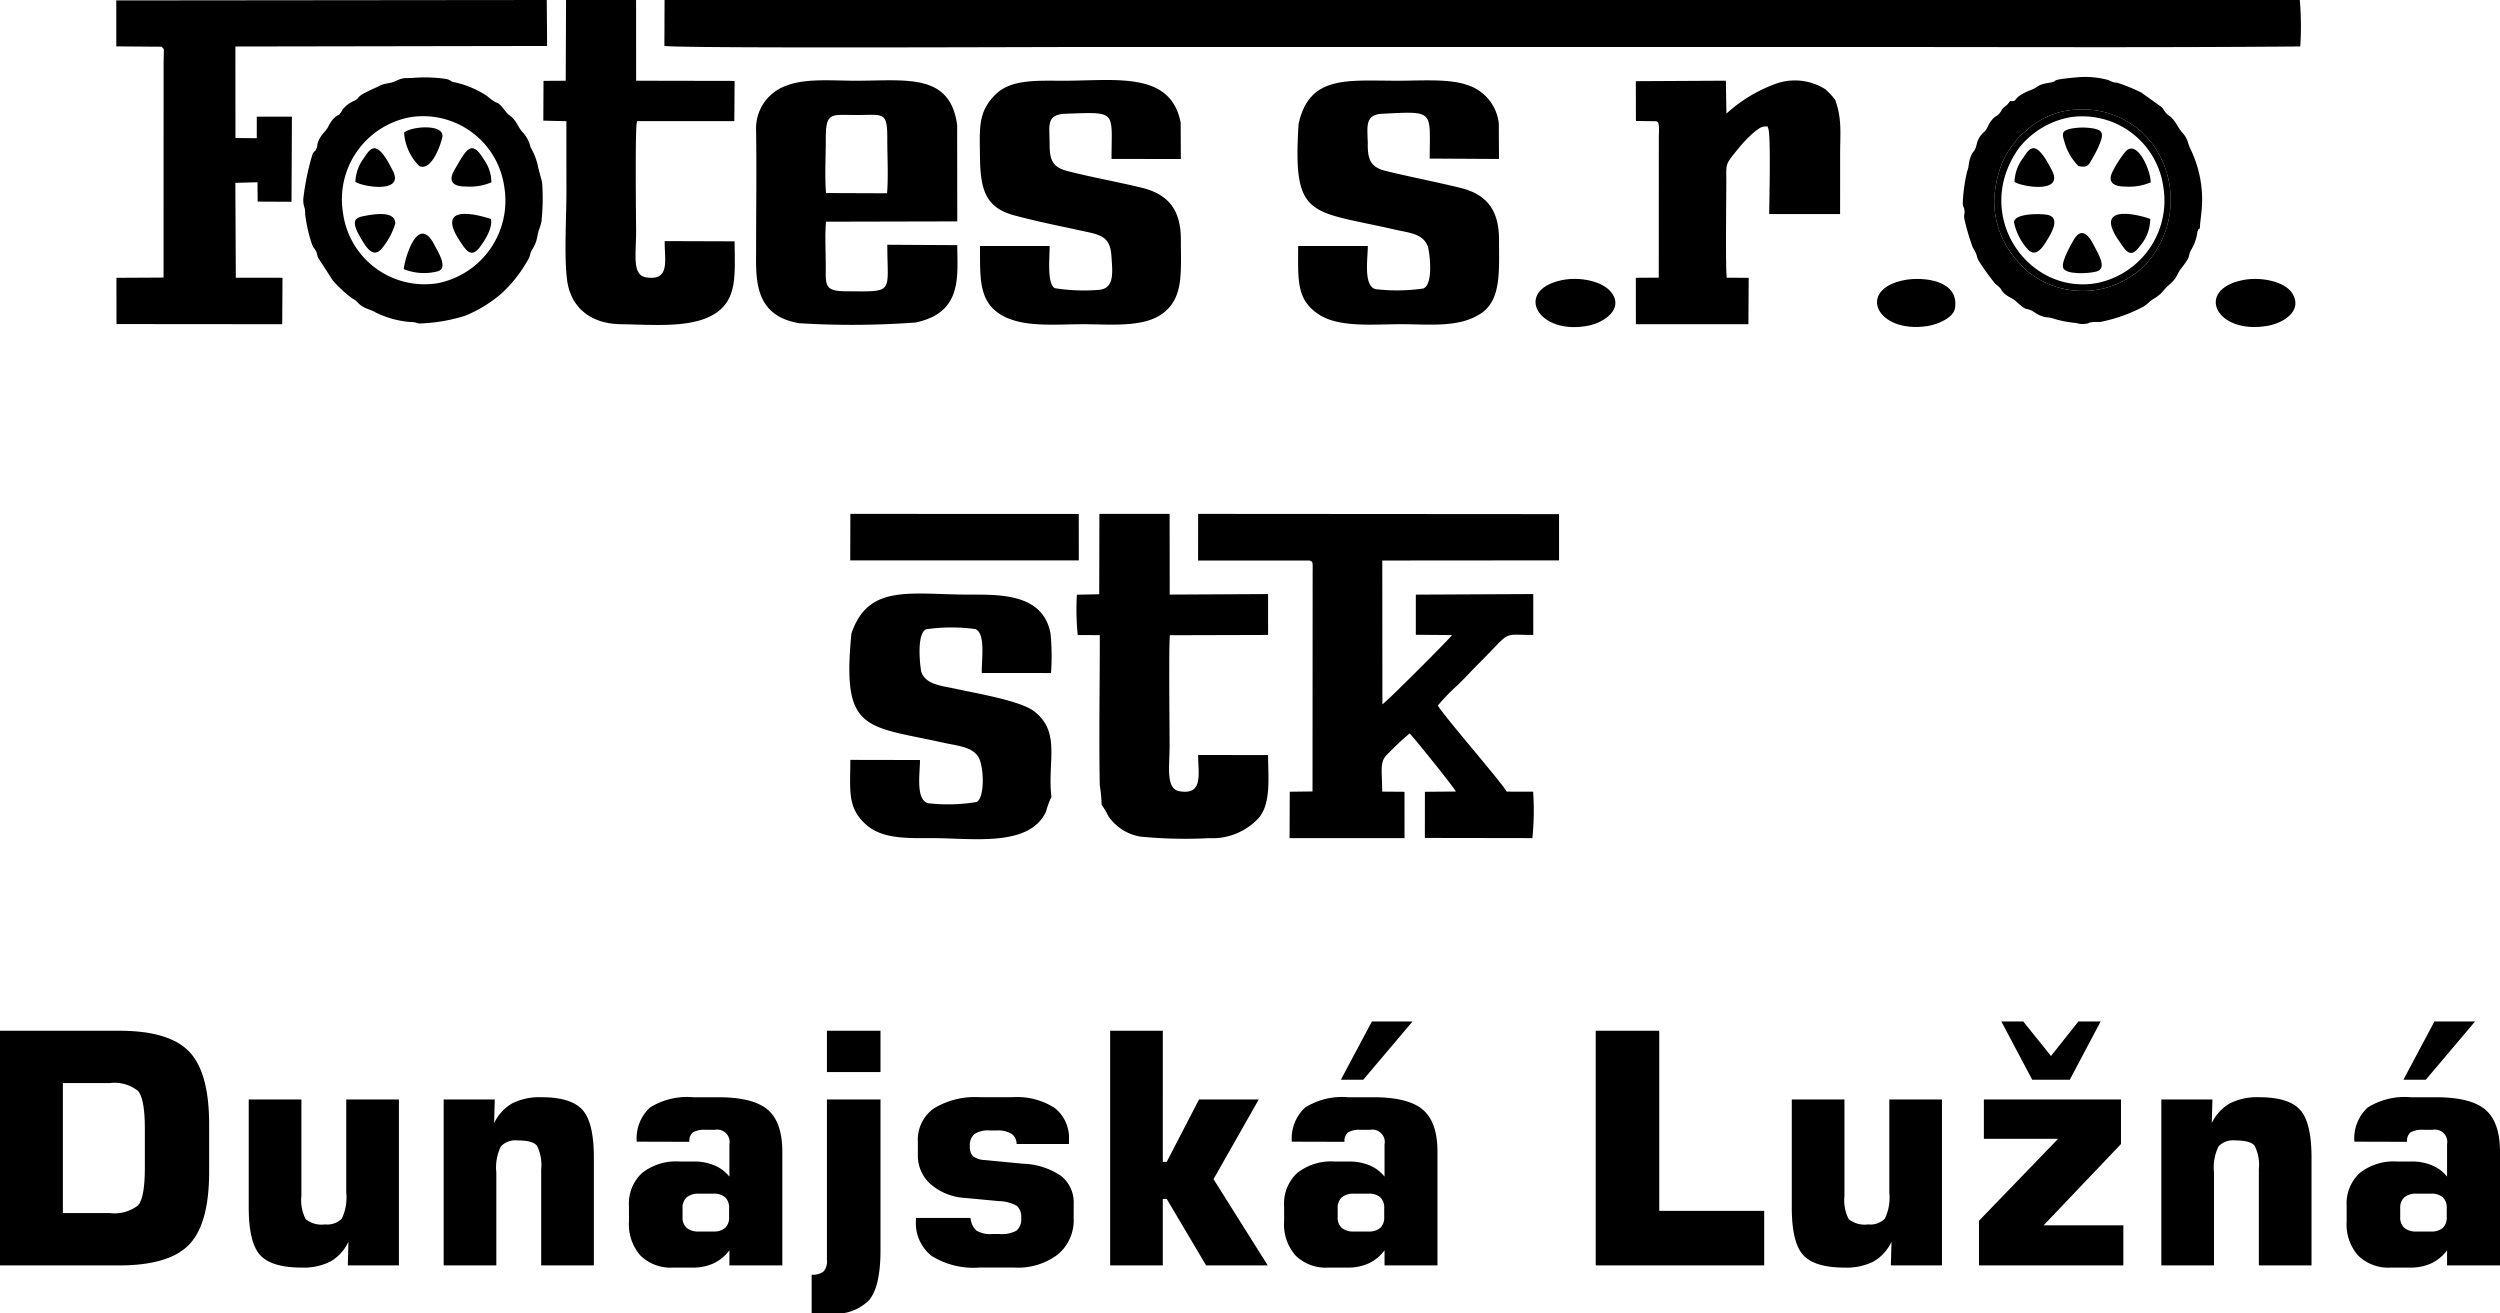 <svg xmlns="http://www.w3.org/2000/svg" viewBox="0 0 239.388 125.772"><title>fotesstk</title><g id="Layer_2" data-name="Layer 2"><g id="Layer_1-2" data-name="Layer 1"><path d="M63.618,4.389c.711.256,35.175.113,39.038.113H181.021c13.062,0,26.183.06,39.241-.054a29.262,29.262,0,0,0-.045-4.447L63.636,0Z" style="fill-rule:evenodd"/><path d="M125.439,53.674c.209.198.281-.137.253,1.127l-.011,20.984-2.18.028-.019,4.442,11.009-.001-.003-4.437-2.136-.016c-.003-2.027-.28-2.847.494-3.573a28.474,28.474,0,0,1,2.134-2c.201.161,4.069,4.924,4.432,5.566L136.442,75.818l-.004,4.419,10.295.017a26.033,26.033,0,0,0,.072-4.445l-2.534-.007c-.477-.88-5.824-7.012-6.593-8.239a18.961,18.961,0,0,1,1.963-2.019c.663-.655,1.261-1.313,1.944-1.992,3.245-3.233,2.093-2.751,5.234-2.75l-.001-3.919-11.245.057L135.572,60.782l3.456.031c-.088.23-6.346,6.482-6.656,6.627l-.012-13.767,16.928-.014-.003-4.429-34.557-.024-.005,4.469Z" style="fill-rule:evenodd"/><path d="M15.464,4.474c.324.304.211.056.203,1.43L15.661,26.577l-4.511.026.004,4.428,15.87.014L27.051,26.598l-4.471-.004-.044-9.086,2.12-.056.015,1.853,3.243.017.039-8.15-3.364.002-.001,2.063L22.546,13.214l-.004-8.761,29.848-.051L52.355,0,11.134.041l.004,4.399Z" style="fill-rule:evenodd"/><path d="M72.396,12.366c.065,3.751.005,7.552.005,11.308 0,2.832-.339,6.541,4.143,7.277A82.383,82.383,0,0,0,87.688,30.88c4.522-.966,3.976-4.441,3.976-7.405l-6.699-.039c0,4.722.749,4.484-4.019,4.455-2.01-.013-1.878-.586-1.875-2.428.002-1.289-.096-2.998.027-4.235l12.566-.029-.011-9.212C90.989,6.958,86.768,7.731,81.902,7.731c-2.182,0-4.782-.259-6.64.485a4.33,4.33,0,0,0-2.865,4.15m6.702,6.12c-.139-1.542-.021-3.589-.025-5.188-.007-2.608.494-2.287,2.947-2.286,2.601,0,2.946-.378,2.941,2.287-.003,1.592.113,3.64-.023,5.209Z" style="fill-rule:evenodd"/><path d="M81.531,60.647c-.945,9.482,1.323,8.815,8.839,10.478,1.339.297,2.799.391,3.356,1.435.482.905.595,3.801-.208,4.234a16.541,16.541,0,0,1-4.635.12c-1.225-.317-.789-2.861-.791-4.138l-6.668-.013c.001,2.928-.319,4.56,1.496,6.189,1.576,1.414,3.977,1.304,6.378,1.304,3.853,0,9.276.886,10.866-2.542a7.532,7.532,0,0,1,.518-1.403c-.42-3.34.952-6.2-1.668-8.206-1.323-1.014-5.488-1.703-7.506-2.148-1.333-.294-2.862-.388-3.285-1.612-.074-.212-.533-3.629.452-4.085a16.811,16.811,0,0,1,4.731-.021c1.003.431.563,2.977.608,4.203l6.625.005a22.107,22.107,0,0,0-.046-3.763c-.677-3.862-4.896-3.746-7.717-3.746-5.693,0-9.712-1.073-11.344,3.709" style="fill-rule:evenodd"/><path d="M93.839,15.154c.053,3.076.572,4.733,3.271,5.466,2.303.625,4.85,1.118,7.203,1.638,1.38.305,2.014.704,2.112,2.261.091,1.441.34,3.073-1.144,3.232a17.721,17.721,0,0,1-4.282-.157c-.76-.427-.489-2.968-.489-4.04l-6.669.001c.005,3.08-.135,5.336,2.073,6.622,2.072,1.207,5.136.868,7.815.868,2.594,0,5.789.348,7.633-1.049,2.006-1.52,1.706-3.984,1.712-7.036.006-2.906-1.238-4.375-3.775-4.991-2.316-.562-4.751-.987-7.09-1.591-1.405-.363-1.709-1.052-1.704-2.6.006-1.746-.375-2.823,1.547-2.888,4.951-.167,4.392-.325,4.382,4.326l6.637.012-.017-3.477C112.104,6.797,106.861,7.731,101.821,7.731c-2.498,0-4.961-.156-6.444,1.271-1.753,1.685-1.57,3.226-1.538,6.152" style="fill-rule:evenodd"/><path d="M124.345,11.868c-.571,9.146,1.039,8.241,9.224,10.117,1.405.322,2.693.376,3.155,1.623.133.359.605,3.562-.425,4.016a17.598,17.598,0,0,1-4.606.061c-1.15-.37-.718-2.894-.718-4.132l-6.669.006c0,3.227-.213,5.161,2.046,6.593,1.949,1.235,5.24.892,7.793.892,2.767,0,5.567.359,7.658-1.027,1.977-1.309,1.733-4.103,1.736-7.06.004-2.896-1.236-4.366-3.706-4.969-2.357-.575-4.72-1.03-7.103-1.608-1.38-.335-1.763-.977-1.758-2.483.006-1.587-.404-2.914,1.377-3.003,5.067-.254,4.563-.351,4.552,4.29l6.635.037-.018-3.392A4.357,4.357,0,0,0,140.411,8.111c-1.722-.59-4.508-.38-6.505-.38-4.923,0-8.523-.562-9.561,4.137" style="fill-rule:evenodd"/><path d="M105.486,77.054a8.775,8.775,0,0,1,.651,1.105,4.633,4.633,0,0,0,3.073,1.951,43.83,43.83,0,0,0,6.567.147,6.03,6.03,0,0,0,4.774-1.956c1.175-1.407.879-3.893.876-6l-6.699-.005c0,1.807.527,3.865-1.784,3.469-1.34-.229-.949-2.337-.949-4.386-0-1.747-.092-9.523.029-10.552l9.401-.027-.001-3.914-9.419.049-.008-7.729-6.724.002-.017,7.695-2.138.045a24.459,24.459,0,0,0,.08,3.861l2.115.008c0,4.533-.09,9.893-.004,14.384a13.912,13.912,0,0,1,.177,1.853" style="fill-rule:evenodd"/><path d="M54.237,17.644c.043,2.678-.257,6.705.065,9.175.348,2.667,2.298,4.198,5.171,4.227,2.78.029,6.352.384,8.611-.795,2.555-1.333,2.289-3.754,2.255-7.142l-6.694-.022c-.013,1.838.551,3.841-1.778,3.471-1.361-.217-.956-2.147-.957-4.433-.001-.646-.111-9.738.073-10.435a.462.462,0,0,1,.032-.091l9.3.001.028-3.853L60.914,7.73,60.907,0l-6.706.003L54.171,7.731l-2.127.012-.018,3.809,2.209.054Z" style="fill-rule:evenodd"/><path d="M158.598,11.609c.117.099.24-.056.261.728.006.244-.017.581-.018.842l-.006,13.407-2.195.013.004,4.445,10.775-.001.026-4.438-2.095-.013c-.139-.777-.045-7.828-.047-9.24-.003-1.819-.153-1.522,1.308-3.318.318-.391,1.681-1.872,2.276-1.913.632-.042.301.037.417.152.285.447.108,7.089.108,8.225h6.786q.005-2.826.003-5.651c-.001-2.054.195-3.417-.463-5.271a6.891,6.891,0,0,0-.944-1.023,5.44,5.44,0,0,0-4.683-.557,14.211,14.211,0,0,0-4.796,2.881l-.056-3.15-8.621.047.01,3.809Z" style="fill-rule:evenodd"/><path d="M31.239,12.409c-.174.297-.019.038-.184.239a3.317,3.317,0,0,0-.578.875c-.121.322-.05.366-.165.661-.19.482-.123.092-.388.581a24.606,24.606,0,0,0-.88,4.258c-.031.805.21.768.173,1.479a14.522,14.522,0,0,0,.673,2.935c.173.395.171.262.318.522.197.349.105.323.246.707l1.403,2.177A11.912,11.912,0,0,0,33.717,28.566c.604.324.455.443,1.001.781.447.277.802.295,1.23.562a9.178,9.178,0,0,0,3.376.928,1.987,1.987,0,0,1,.772.14,16.093,16.093,0,0,0,4.465-.751A12.667,12.667,0,0,0,47.968,28.147a12.62,12.62,0,0,0,2.406-2.956c.556-.889.262-.745.593-1.309a3.311,3.311,0,0,0,.498-1.308c.139-.719.25-.704.384-1.382a20.289,20.289,0,0,0,.059-3.719c-.144-.653-.32-1.117-.447-1.781a6.345,6.345,0,0,0-.663-1.602,3.111,3.111,0,0,0-.786-1.469c-.386-.422-.506-.905-.931-1.332-.268-.269-.366-.235-.624-.567-1.086-1.398-.548-.421-1.812-1.526A9.21,9.21,0,0,0,43.631,7.903c-.574-.101-.305-.162-.854-.332a13.718,13.718,0,0,0-3.012-.128c-1.012.097-.992-.102-1.923.334-.582.272-.999.129-1.709.55a14.752,14.752,0,0,0-1.518.744c-.344.253-.312.366-.634.556a2.847,2.847,0,0,0-1.005.67c-.357.364-.01-.028-.253.348-.353.544-.151.213-.56.516-.558.415-.754,1.142-.924,1.247m8.086-1.192A7.849,7.849,0,0,1,48.292,17.928a8.056,8.056,0,0,1-6.365,9.189,7.877,7.877,0,0,1-9.088-6.766A7.994,7.994,0,0,1,39.324,11.216Z" style="fill-rule:evenodd"/><path d="M192.477,9.665c-.339.521-.439.442-.676.701-.215.235-.031.031-.194.285-.379.588-.439.305-.904.871-.372.452-.35.759-.695,1.097a2.078,2.078,0,0,0-.723,1.182c-.228.883-.292.477-.58,1.206-.231.581-.133.872-.351,1.44a16.183,16.183,0,0,0-.412,3.048c.061.452.117.269.166.651.048.377-.058.247-.022.762a22.528,22.528,0,0,0,.806,2.767c.569.952.268.702.591,1.319a24.665,24.665,0,0,0,1.548,2.149c.882.739.392.459.863.924.406.401.758.432,1.132.775,1.156,1.06.846.543,1.657.976a4.982,4.982,0,0,0,.593.356c.644.296.762.15,1.245.3a10.166,10.166,0,0,0,2.283.453,1.885,1.885,0,0,0,.81.087c.522-.049.231-.087.638-.155.333-.055.56-.007.917-.04a15.304,15.304,0,0,0,4.048-1.44c.528-.323.548-.502,1.013-.77a3.362,3.362,0,0,0,.967-.825c.394-.461.594-.538.955-.953.331-.38.37-.691.688-1.099,1.106-1.419.594-1.099.958-1.775a4.547,4.547,0,0,0,.623-1.787c.136-.32-.004-.116.23-.303-.008-.366.149-1.415.189-2.007a11.066,11.066,0,0,0-1.093-5.596c-.297-.61-.23-.95-.739-1.52-.464-.52-.543-.866-.937-1.327-.291-.34-.369-.287-.627-.559-.225-.239-.205-.334-.468-.611l-1.945-1.392a18.372,18.372,0,0,0-2.283-.933,1.569,1.569,0,0,1-.819-.246A8.47,8.47,0,0,0,199.05,7.389c-3.271.29-1.621.337-2.882.546-1.147.19-.987.408-1.614.649-2.103.807-1.174,1.184-2.077,1.082m-1.523,9.596a10.898,10.898,0,0,1,.706-3.511,7.308,7.308,0,0,1,1.205-2.041c.255-.312.241-.371.47-.62a3.439,3.439,0,0,1,.528-.428,7.613,7.613,0,0,1,5.403-2.175,8.281,8.281,0,0,1,7.807,4.954,9.141,9.141,0,0,1-1.569,9.818,8.381,8.381,0,0,1-10.897,1.074,6.162,6.162,0,0,1-1.133-1.037A8.606,8.606,0,0,1,190.954,19.261Z" style="fill-rule:evenodd"/><polygon points="81.414 53.662 103.3 53.661 103.297 49.215 81.428 49.206 81.414 53.662" style="fill-rule:evenodd"/><path d="M190.954,19.261a8.606,8.606,0,0,0,2.521,6.033,6.162,6.162,0,0,0,1.133,1.037A8.381,8.381,0,0,0,205.505,25.258a9.141,9.141,0,0,0,1.569-9.818,8.281,8.281,0,0,0-7.807-4.954,7.613,7.613,0,0,0-5.403,2.175,3.439,3.439,0,0,0-.528.428c-.23.249-.215.308-.47.62a7.308,7.308,0,0,0-1.205,2.041,10.898,10.898,0,0,0-.706,3.511m7.263-8.034a7.832,7.832,0,0,1,8.936,6.705,8.048,8.048,0,0,1-6.352,9.169c-6.572,1.214-12.014-6.479-7.515-12.872A8.076,8.076,0,0,1,198.217,11.228Z" style="fill-rule:evenodd"/><path d="M149.515,26.834c-4.603.986-2.265,5.349,2.632,4.339,1.433-.296,3.388-1.58,2.136-3.189-.81-1.041-2.983-1.532-4.768-1.15" style="fill-rule:evenodd"/><path d="M214.741,26.823c-4.593.93-2.57,5.262,2.421,4.372,1.507-.268,3.416-1.456,2.307-3.149-.701-1.071-2.942-1.585-4.728-1.223" style="fill-rule:evenodd"/><path d="M182.394,26.811c-4.65.875-2.742,5.146,2.148,4.414.956-.143,2.514-.774,2.66-1.718.427-2.753-3.169-3.004-4.809-2.695" style="fill-rule:evenodd"/><path d="M192.852,21.289a5.497,5.497,0,0,0,1.268,2.528c.817.954,1.495-.152,1.967-.937.437-.728,1.234-2.139-.15-2.327-.802-.109-3.058-.098-3.085.736" style="fill-rule:evenodd"/><path d="M199.032,15.909c.793.14.915-.019,1.222-.552a13.025,13.025,0,0,0,.66-1.245c.626-1.397.524-1.747-1.043-1.881a5.966,5.966,0,0,0-1.674.113c-.778.196-.754.482-.515,1.236a5.218,5.218,0,0,0,1.35,2.33" style="fill-rule:evenodd"/><path d="M197.539,25.582c.16.778,2.554.608,3.225.413,1.059-.308.108-1.764-.215-2.408-.358-.711-1.103-2.037-1.933-.693-.24.388-1.203,2.065-1.076,2.688" style="fill-rule:evenodd"/><path d="M35.027,20.653c-.958.179-1.554.331-.465,2.174.445.752,1.118,1.946,1.949,1.024A6.656,6.656,0,0,0,37.846,21.413c.016-1.185-1.78-.954-2.819-.759" style="fill-rule:evenodd"/><path d="M38.695,12.702a4.942,4.942,0,0,0,1.46,3.202c1.251.544,2.144-2.381,2.205-2.797.188-1.277-3.011-1.016-3.665-.404" style="fill-rule:evenodd"/><path d="M205.896,20.971c-.239-.141-5.774-1.88-2.961,2.141.626.895,1.05,1.728,1.961.461a3.961,3.961,0,0,0,1-2.603" style="fill-rule:evenodd"/><path d="M38.668,25.774a5.213,5.213,0,0,0,3.307.19c.932-.348-.044-1.856-.347-2.455C39.96,20.206,38.68,25.095,38.668,25.774" style="fill-rule:evenodd"/><path d="M192.9,17.412c.585.453,4.704,1.163,3.621-1.01-1.653-3.319-2.185-2.174-2.856-1.197a3.975,3.975,0,0,0-.765,2.207" style="fill-rule:evenodd"/><path d="M203.445,17.862a5.364,5.364,0,0,0,2.488-.396c.062-1.002-1.256-4.16-2.373-2.982a9.621,9.621,0,0,0-1.188,1.796c-.637,1.093-.068,1.582,1.074,1.583" style="fill-rule:evenodd"/><path d="M34.029,17.406c.551.446,4.686,1.18,3.612-1.002-1.646-3.343-2.2-2.138-2.848-1.195a4.014,4.014,0,0,0-.764,2.197" style="fill-rule:evenodd"/><path d="M44.568,17.858a5.38,5.38,0,0,0,2.486-.396,3.78,3.78,0,0,0-.739-2.214c-1.2-2.008-1.706-.85-2.806,1.042-.638,1.098-.104,1.567,1.059,1.568" style="fill-rule:evenodd"/><path d="M47.015,20.974c-.01-.006-5.737-2.031-2.962,2.142.551.829,1.064,1.674,1.913.526.399-.539,1.225-1.748,1.049-2.667" style="fill-rule:evenodd"/><path d="M237.003,97.809l-4.723,5.584h-2.143l2.972-5.584Zm-11.558,11.512a4.015,4.015,0,0,1,1.267-3.266,6.675,6.675,0,0,1,4.121-.989h2.4c2.236,0,3.817.397,4.754,1.19.932.798,1.401,2.137,1.401,4.027v10.884h-5.068v-1.447a4.012,4.012,0,0,1-1.509,1.251,4.749,4.749,0,0,1-2.034.407h-1.834a4.134,4.134,0,0,1-3.137-1.149,4.519,4.519,0,0,1-1.103-3.27v-1.484a3.982,3.982,0,0,1,1.252-3.152,5.237,5.237,0,0,1,3.575-1.103H230.925a4.995,4.995,0,0,1,1.962.371,3.584,3.584,0,0,1,1.432,1.077V109.578a1.183,1.183,0,0,0-1.386-1.391h-.86a2.236,2.236,0,0,0-1.256.247,1.068,1.068,0,0,0-.33.901Zm5.948,8.602h1.386a1.62,1.62,0,0,0,1.133-.346,1.346,1.346,0,0,0,.376-1.04v-.835a1.369,1.369,0,0,0-.376-1.056,1.623,1.623,0,0,0-1.133-.345h-1.386a1.698,1.698,0,0,0-1.169.355,1.337,1.337,0,0,0-.391,1.045v.835a1.318,1.318,0,0,0,.391,1.04A1.72,1.72,0,0,0,231.393,117.923ZM206.958,121.167v-15.89h4.893l-.061,2.266a4.353,4.353,0,0,1,1.741-1.896,5.853,5.853,0,0,1,2.802-.582q2.835,0,3.92,1.216c.727.809,1.087,2.333,1.087,4.564v10.322h-5.043v-9.204a4.076,4.076,0,0,0-.402-2.246c-.263-.345-.886-.515-1.859-.515a1.914,1.914,0,0,0-1.597.567,4.593,4.593,0,0,0-.438,2.498v8.901ZM191.64,97.809h2.096l2.658,3.307,2.627-3.307h2.127l-2.957,5.584h-3.595Zm-2.143,23.359V116.897l7.577-7.85H189.966v-3.77h13.129v4.27l-7.412,7.788h7.639v3.832Zm-3.544-15.89v15.89h-4.893l.062-2.267a4.263,4.263,0,0,1-1.72,1.896,5.723,5.723,0,0,1-2.761.582q-2.882,0-3.976-1.2c-.727-.798-1.092-2.318-1.092-4.548V105.277h5.043V114.497a4.008,4.008,0,0,0,.407,2.241,2.421,2.421,0,0,0,1.854.505,1.955,1.955,0,0,0,1.608-.551,4.634,4.634,0,0,0,.427-2.483v-8.931Zm-33.155,15.89V98.7h6.083v17.245h10.049v5.223ZM135.26,97.809l-4.723,5.584h-2.143l2.972-5.584Zm-11.559,11.512a4.016,4.016,0,0,1,1.267-3.266,6.676,6.676,0,0,1,4.121-.989h2.401c2.235,0,3.817.397,4.754,1.19.932.798,1.401,2.137,1.401,4.027v10.884h-5.068v-1.447a4.009,4.009,0,0,1-1.509,1.251,4.75,4.75,0,0,1-2.035.407h-1.834a4.135,4.135,0,0,1-3.137-1.149,4.518,4.518,0,0,1-1.102-3.27v-1.484a3.982,3.982,0,0,1,1.252-3.152,5.237,5.237,0,0,1,3.575-1.103h1.396a4.994,4.994,0,0,1,1.962.371,3.583,3.583,0,0,1,1.432,1.077V109.578a1.183,1.183,0,0,0-1.386-1.391h-.86a2.235,2.235,0,0,0-1.256.247,1.067,1.067,0,0,0-.33.901Zm5.949,8.602h1.386a1.618,1.618,0,0,0,1.133-.346,1.347,1.347,0,0,0,.376-1.04v-.835a1.369,1.369,0,0,0-.376-1.056,1.621,1.621,0,0,0-1.133-.345h-1.386a1.698,1.698,0,0,0-1.169.355,1.337,1.337,0,0,0-.392,1.045v.835a1.317,1.317,0,0,0,.392,1.04A1.72,1.72,0,0,0,129.65,117.923ZM106.302,121.167V98.7h5.042V111.252h.376l3.096-5.975h5.717l-4.332,7.633,5.192,8.257h-5.903l-3.77-6.366h-.376v6.366Zm-18.594-4.543h5.223a1.832,1.832,0,0,0,.567,1.21,2.586,2.586,0,0,0,1.53.33h.675a2.904,2.904,0,0,0,1.638-.33,1.436,1.436,0,0,0,.443-1.21,1.399,1.399,0,0,0-.412-1.154,3.705,3.705,0,0,0-1.731-.458l-3.24-.304a5.498,5.498,0,0,1-3.291-1.319,3.64,3.64,0,0,1-1.221-2.787v-1.267a3.675,3.675,0,0,1,1.514-3.184,7.545,7.545,0,0,1,4.42-1.087h3.116a6.64,6.64,0,0,1,4.059,1.035,3.641,3.641,0,0,1,1.359,3.101v.345H97.345a1.183,1.183,0,0,0-.489-.979,2.547,2.547,0,0,0-1.422-.319h-.649a2.406,2.406,0,0,0-1.478.345,1.4,1.4,0,0,0-.438,1.164,1.264,1.264,0,0,0,.314.968,2.071,2.071,0,0,0,1.164.361l3.585.345a6.882,6.882,0,0,1,3.683,1.18,3.231,3.231,0,0,1,1.195,2.684v1.359a4.27,4.27,0,0,1-1.509,3.461,6.307,6.307,0,0,1-4.167,1.262H93.76a7.58,7.58,0,0,1-4.558-1.118,3.999,3.999,0,0,1-1.494-3.425ZM79.183,102.655V98.7H84.313v3.956ZM77.72,125.772v-3.713a1.686,1.686,0,0,0,1.133-.304,1.427,1.427,0,0,0,.33-1.087V105.277H84.313v14.412c0,2.292-.35,3.884-1.056,4.764a4.427,4.427,0,0,1-3.651,1.319ZM60.97,109.321a4.015,4.015,0,0,1,1.267-3.266,6.674,6.674,0,0,1,4.12-.989h2.4c2.235,0,3.817.397,4.754,1.19.932.798,1.401,2.137,1.401,4.027v10.884H69.844v-1.447a4.011,4.011,0,0,1-1.509,1.251,4.751,4.751,0,0,1-2.035.407h-1.834a4.134,4.134,0,0,1-3.137-1.149,4.519,4.519,0,0,1-1.103-3.27v-1.484a3.982,3.982,0,0,1,1.252-3.152A5.237,5.237,0,0,1,65.055,111.221H66.45a4.995,4.995,0,0,1,1.962.371,3.58,3.58,0,0,1,1.432,1.077V109.578a1.183,1.183,0,0,0-1.385-1.391H67.599a2.238,2.238,0,0,0-1.257.247,1.068,1.068,0,0,0-.33.901Zm5.949,8.602H68.305a1.62,1.62,0,0,0,1.133-.346,1.347,1.347,0,0,0,.376-1.04v-.835a1.369,1.369,0,0,0-.376-1.056,1.622,1.622,0,0,0-1.133-.345H66.919a1.699,1.699,0,0,0-1.169.355,1.337,1.337,0,0,0-.392,1.045v.835a1.318,1.318,0,0,0,.392,1.04A1.721,1.721,0,0,0,66.919,117.923ZM42.484,121.167v-15.89h4.893l-.062,2.266a4.356,4.356,0,0,1,1.741-1.896,5.854,5.854,0,0,1,2.802-.582q2.836,0,3.92,1.216c.727.809,1.087,2.333,1.087,4.564v10.322H51.822v-9.204a4.079,4.079,0,0,0-.402-2.246c-.263-.345-.886-.515-1.86-.515a1.913,1.913,0,0,0-1.596.567,4.595,4.595,0,0,0-.438,2.498v8.901Zm-4.285-15.89v15.89H33.305l.062-2.267a4.263,4.263,0,0,1-1.721,1.896,5.722,5.722,0,0,1-2.761.582q-2.882,0-3.976-1.2c-.727-.798-1.092-2.318-1.092-4.548V105.277H28.86V114.497a4.004,4.004,0,0,0,.407,2.241,2.421,2.421,0,0,0,1.854.505,1.955,1.955,0,0,0,1.607-.551,4.635,4.635,0,0,0,.427-2.483v-8.931ZM6.021,116.156h4.481a3.659,3.659,0,0,0,2.719-.737q.649-.742.649-3.621v-3.699q0-2.882-.654-3.636a3.616,3.616,0,0,0-2.714-.752H6.021ZM0,121.167V98.7H11.424q4.768,0,6.686,1.993,1.916,1.993,1.916,6.969v4.543q0,4.976-1.916,6.969-1.916,1.994-6.686,1.994Z"/></g></g></svg>